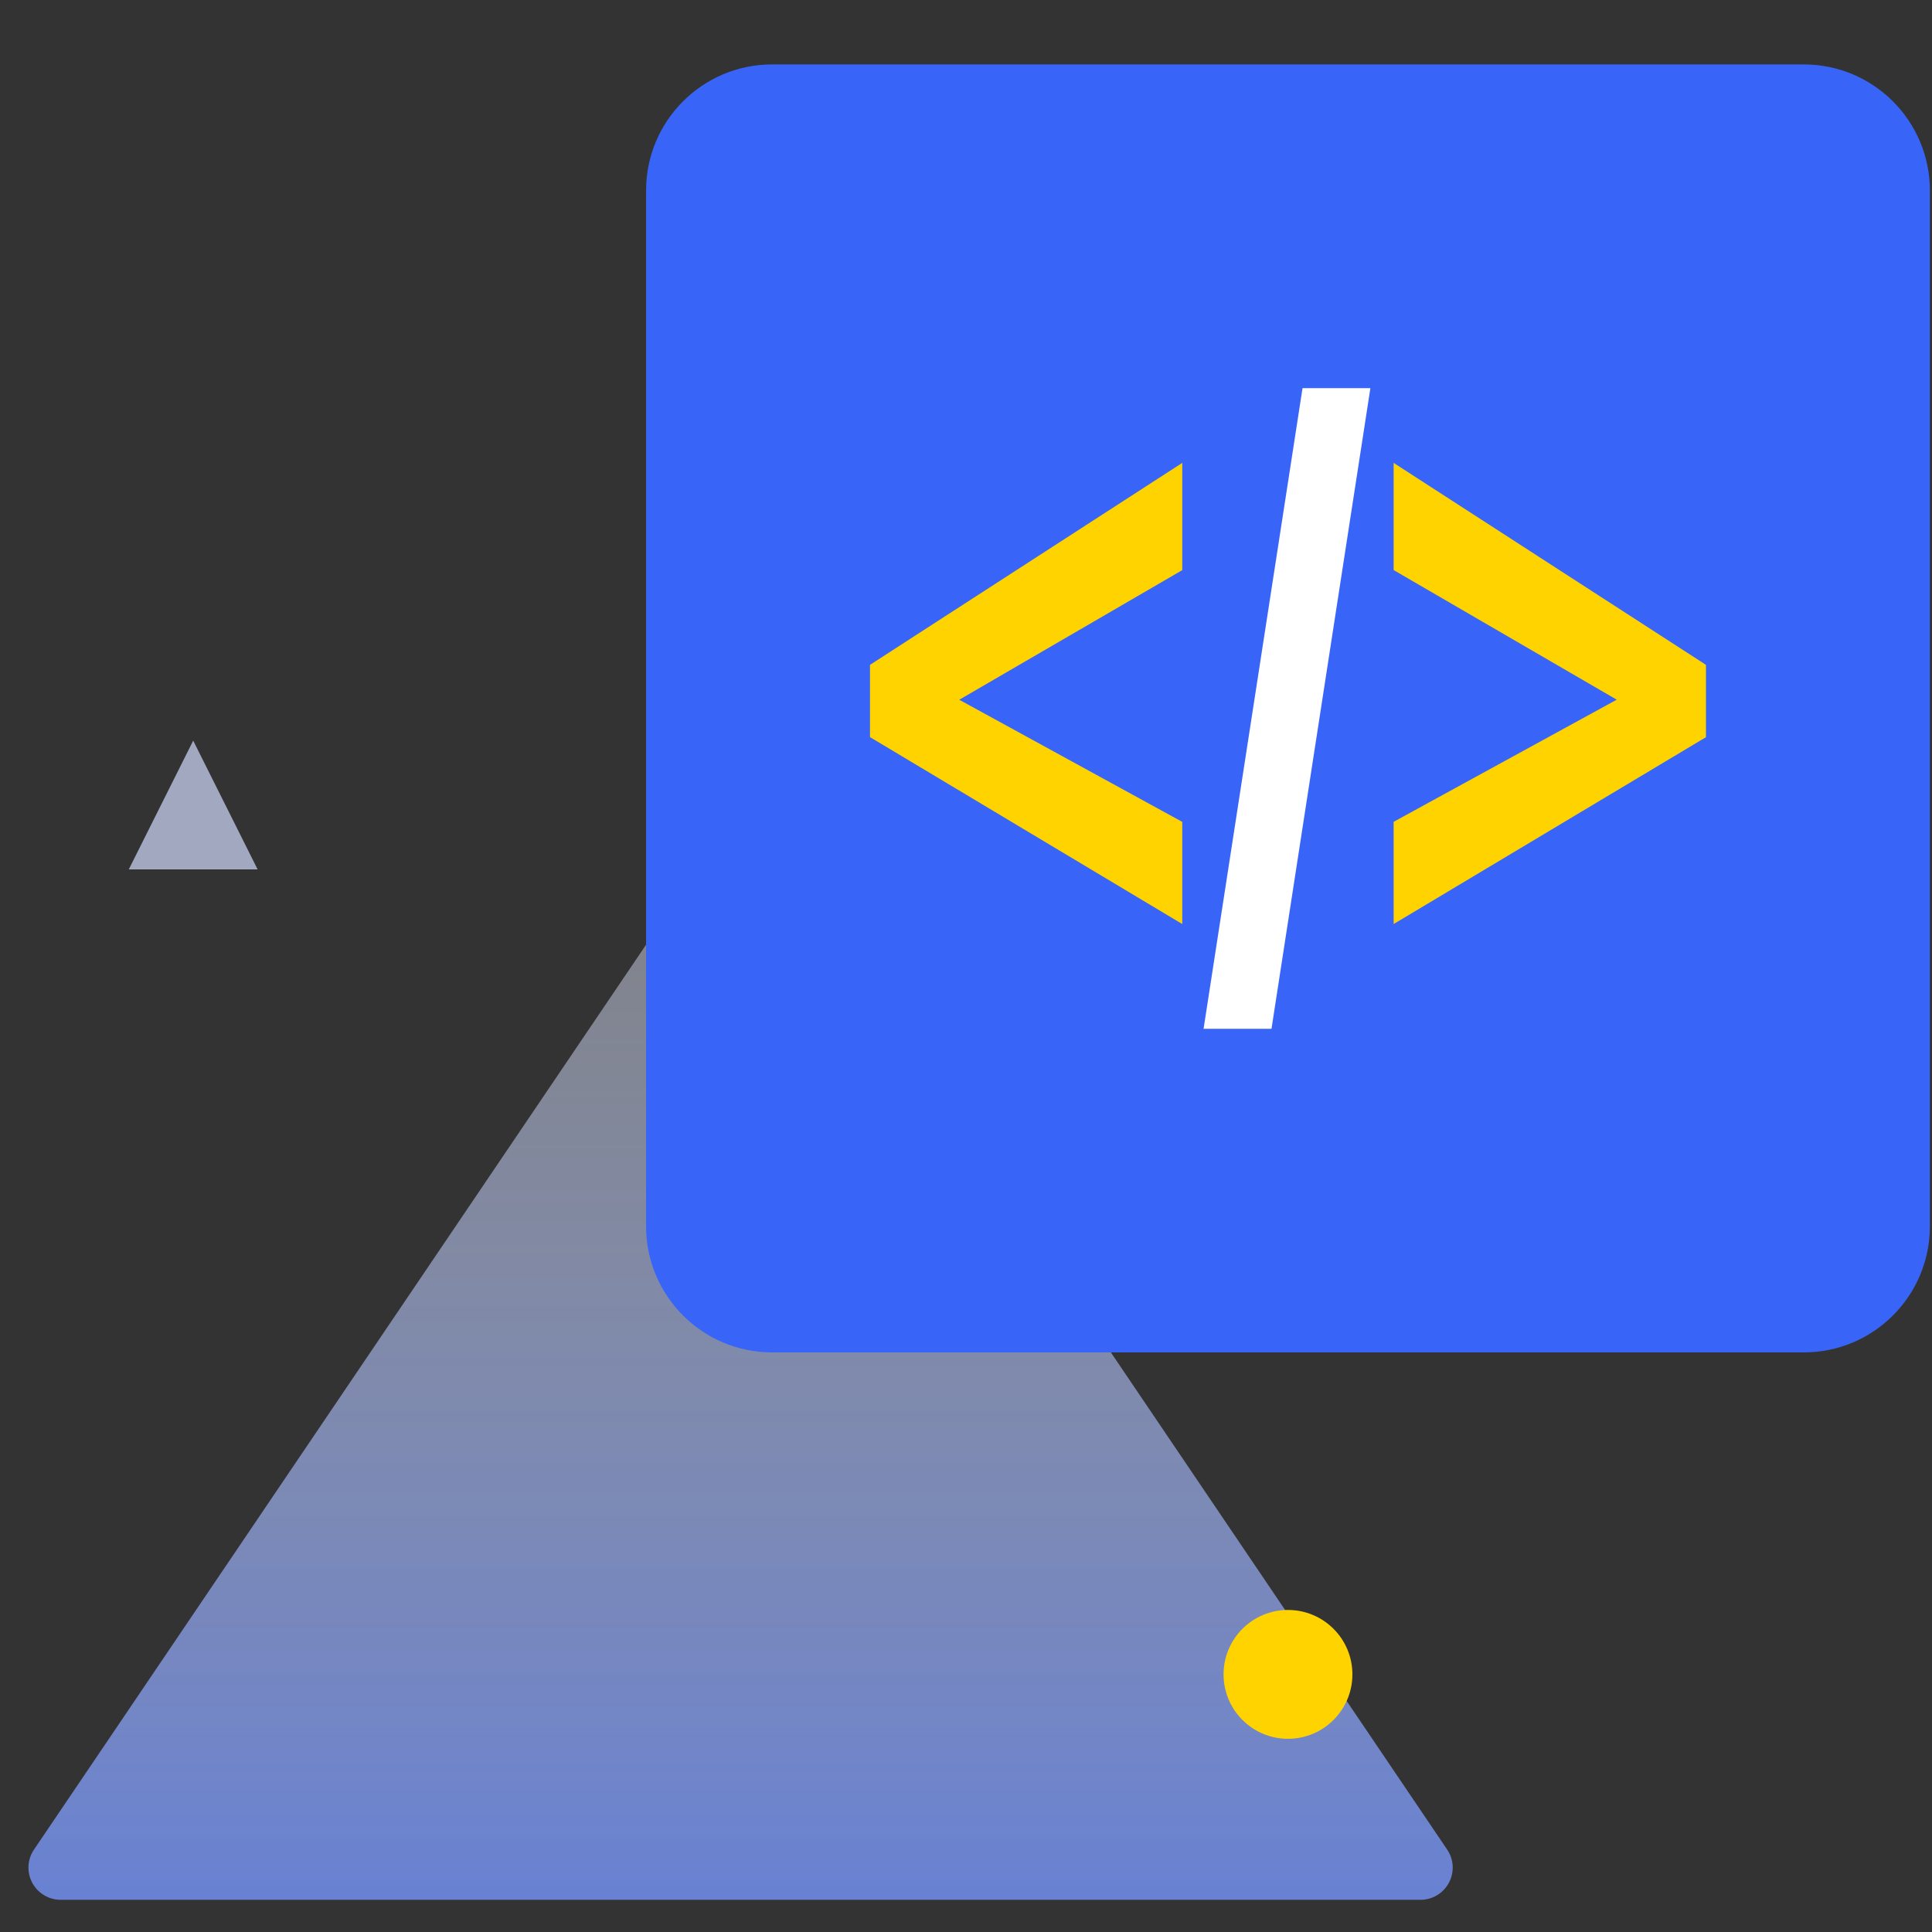 <?xml version="1.0" encoding="UTF-8"?>
<svg width="32px" height="32px" viewBox="0 0 32 32" version="1.1" xmlns="http://www.w3.org/2000/svg" xmlns:xlink="http://www.w3.org/1999/xlink">
    <rect x="0" y="0" width="32" height="32" fill="#333333" stroke="none"/>
    <title>产品案前漏洞icon</title>
    <defs>
        <linearGradient x1="50%" y1="-12.127%" x2="50%" y2="149.668%" id="linearGradient-1">
            <stop stop-color="#FFFFFF" stop-opacity="0.35" offset="0%"></stop>
            <stop stop-color="#3865F8" offset="100%"></stop>
        </linearGradient>
    </defs>
    <g id="首页" stroke="none" stroke-width="1" fill="none" fill-rule="evenodd">
        <g id="5" transform="translate(-32, -2100)">
            <g id="产品安全漏洞检测" transform="translate(16, 2084)">
                <g id="产品案前漏洞icon" transform="translate(16, 16)">
                    <path d="M12.708,13.986 L23.97,30.635 C24.135,30.878 24.071,31.21 23.827,31.375 C23.739,31.435 23.635,31.467 23.529,31.467 L1.005,31.467 C0.71,31.467 0.471,31.228 0.471,30.933 C0.471,30.827 0.503,30.723 0.563,30.635 L11.825,13.986 C11.99,13.742 12.322,13.678 12.565,13.843 C12.622,13.882 12.67,13.93 12.708,13.986 Z" id="三角形" fill="url(#linearGradient-1)"></path>
                    <rect id="矩形" fill="#000000" fill-rule="nonzero" opacity="0" x="10.667" y="1.067" width="21.333" height="21.333"></rect>
                    <path d="M29.882,1.067 L12.784,1.067 C11.635,1.07 10.704,2.001 10.701,3.15 L10.701,20.316 C10.704,21.466 11.635,22.397 12.784,22.4 L29.882,22.4 C31.031,22.397 31.962,21.466 31.965,20.316 L31.965,3.151 C31.962,2.002 31.031,1.07 29.882,1.067 Z" id="形状" fill="#3865F8" fill-rule="nonzero"></path>
                    <polygon id="路径" fill="#FFD300" fill-rule="nonzero" points="19.582 9.443 15.888 11.59 19.582 13.613 19.582 15.305 14.41 12.209 14.41 11.012 19.582 7.667"></polygon>
                    <polygon id="路径" fill="#FFFFFF" fill-rule="nonzero" points="21.06 17.04 19.935 17.04 21.574 6.429 22.698 6.429"></polygon>
                    <polygon id="路径" fill="#FFD300" fill-rule="nonzero" points="28.256 12.21 23.083 15.305 23.083 13.612 26.778 11.589 23.083 9.442 23.083 7.667 28.256 11.012"></polygon>
                    <circle id="椭圆形" fill="#FFD300" cx="21.333" cy="27.733" r="1.067"></circle>
                    <polygon id="三角形" fill="#A1A8C0" points="3.2 12.267 4.267 14.4 2.133 14.4"></polygon>
                </g>
            </g>
        </g>
    </g>
</svg>